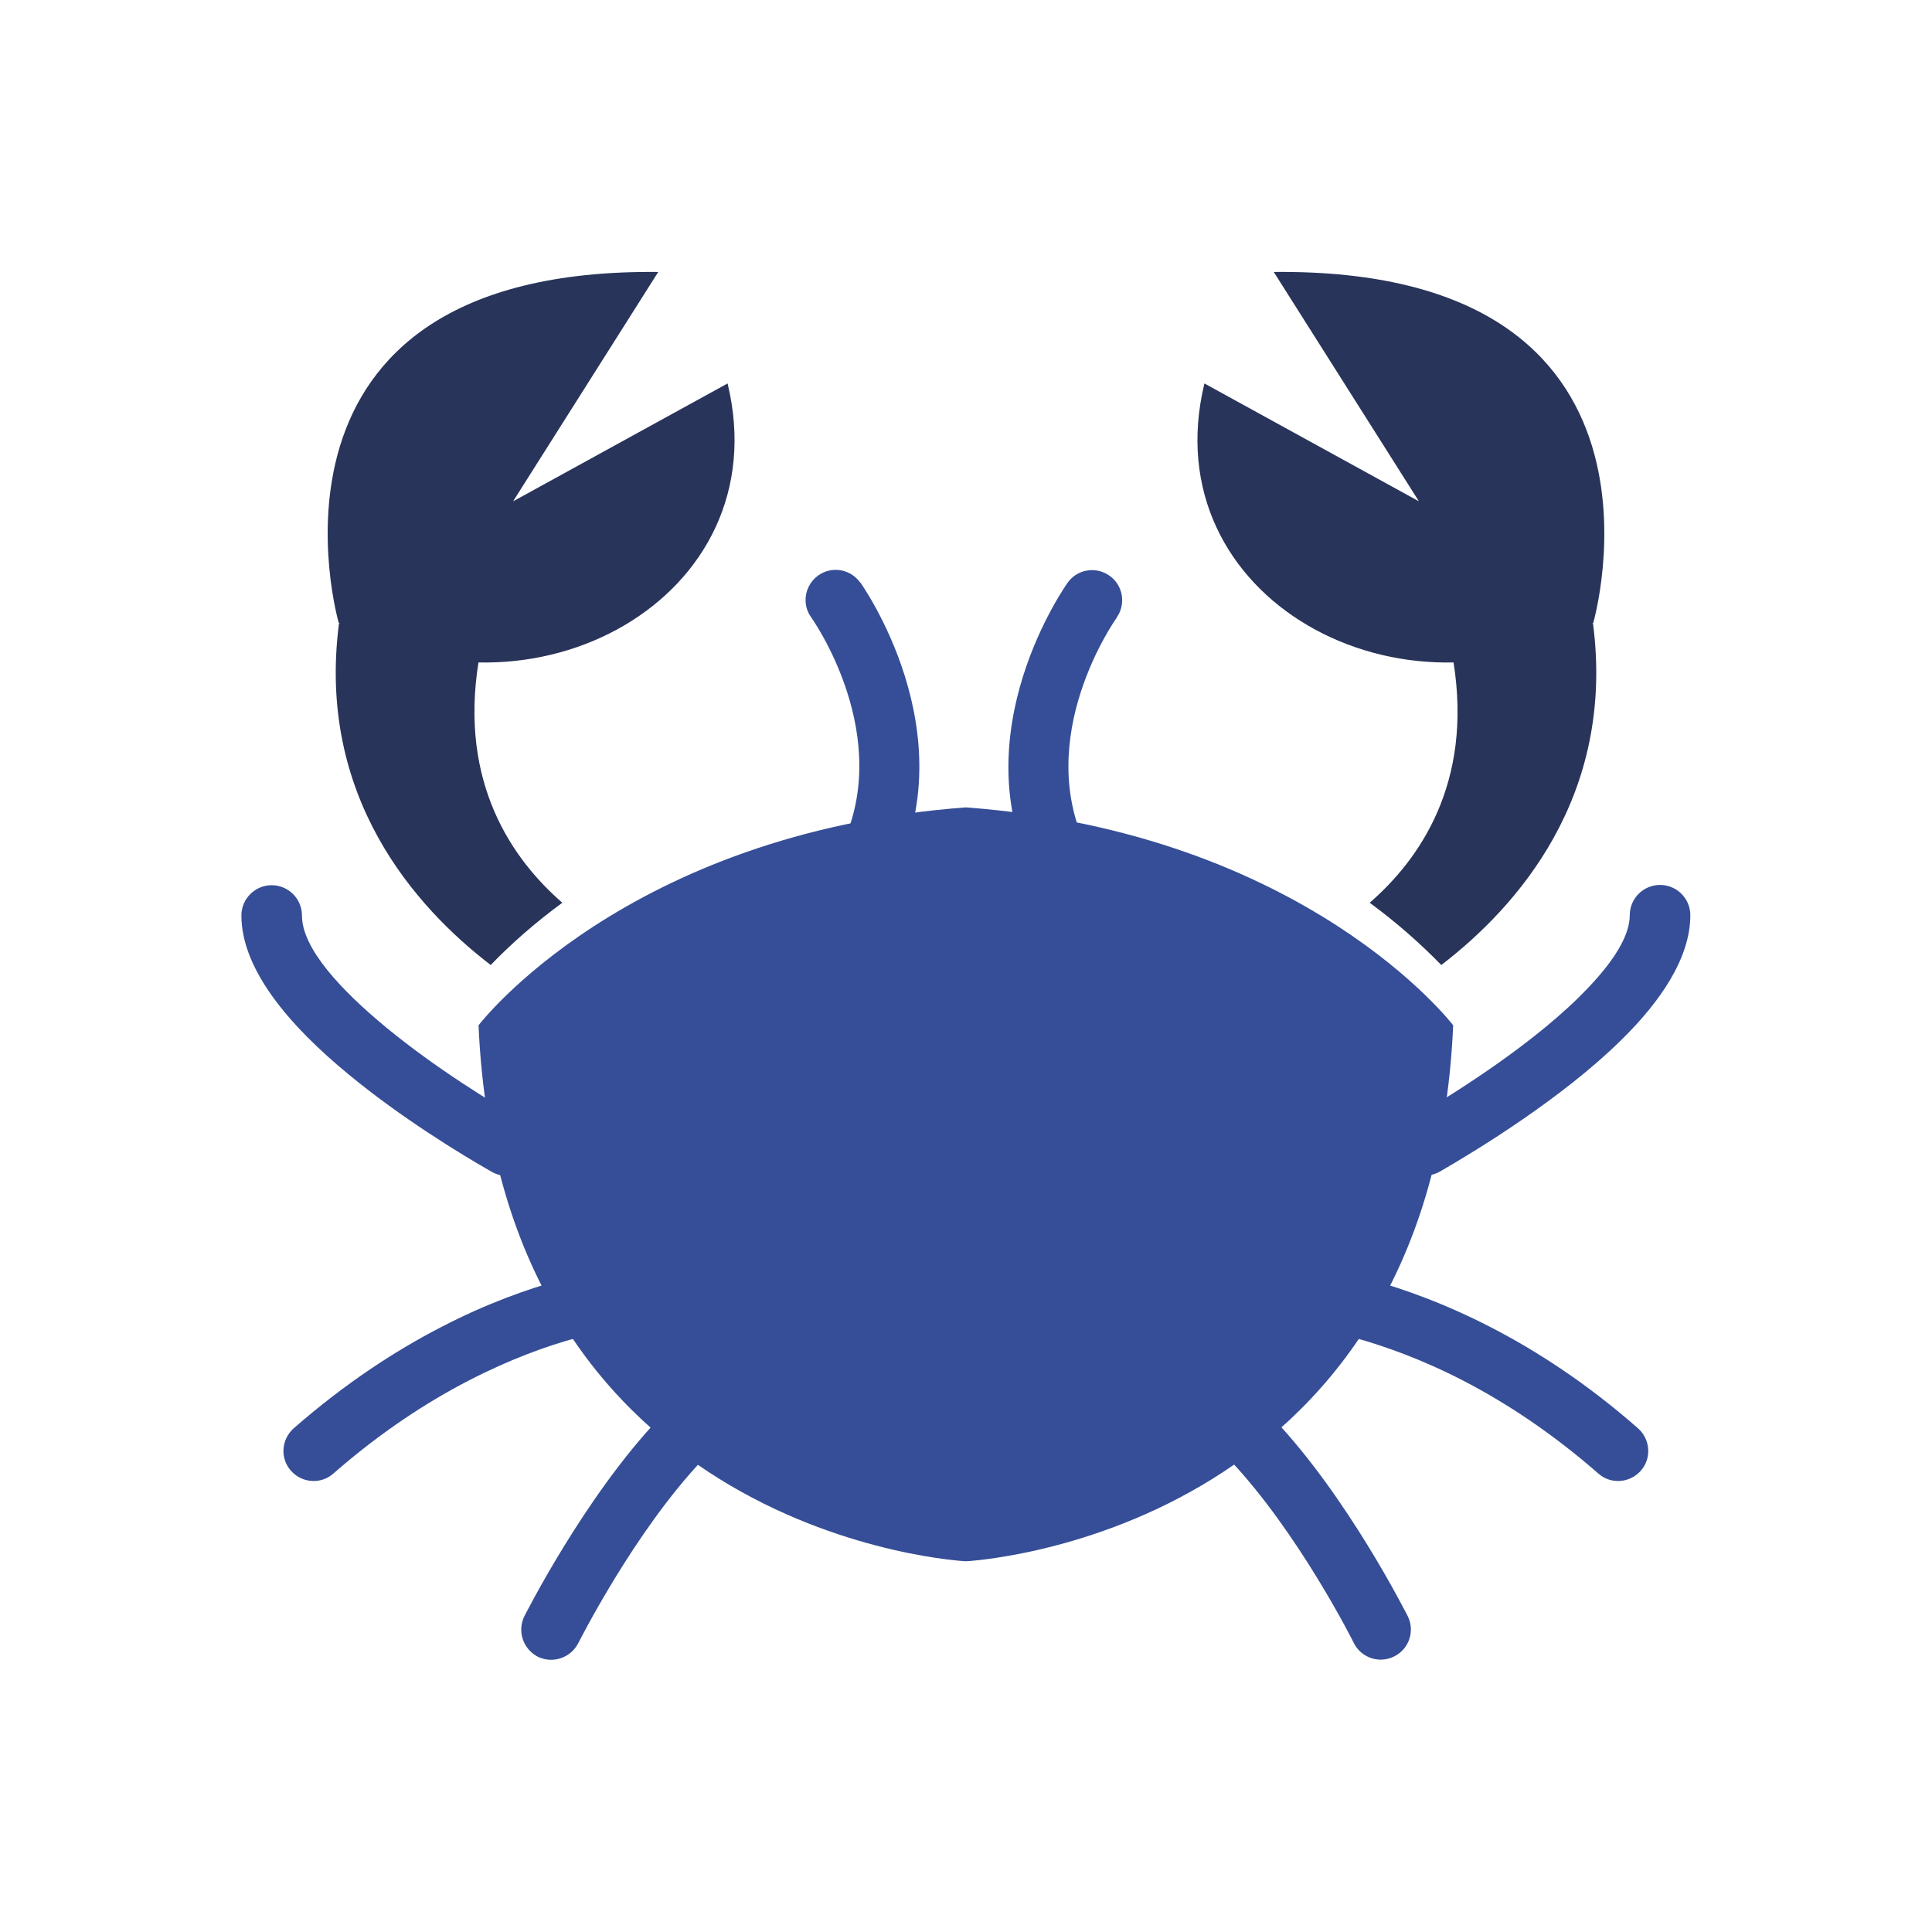 <?xml version="1.0" encoding="UTF-8"?>
<!DOCTYPE svg PUBLIC "-//W3C//DTD SVG 1.1//EN" "http://www.w3.org/Graphics/SVG/1.1/DTD/svg11.dtd">
<!-- Creator: CorelDRAW -->
<svg xmlns="http://www.w3.org/2000/svg" xml:space="preserve" width="6.827in" height="6.827in" style="shape-rendering:geometricPrecision; text-rendering:geometricPrecision; image-rendering:optimizeQuality; fill-rule:evenodd; clip-rule:evenodd"
viewBox="0 0 6.827 6.827"
 xmlns:xlink="http://www.w3.org/1999/xlink">
 <defs>
  <style type="text/css">
   <![CDATA[
    .fil3 {fill:none}
    .fil2 {fill:#364e97}
    .fil0 {fill:#28345a}
    .fil1 {fill:#364e97;fill-rule:nonzero}
   ]]>
  </style>
 </defs>
 <g id="Layer_x0020_1">
  <g id="_276287536">
   <path id="_276287776" class="fil0" d="M1.69 2.339l0.027 -0.095 -0.519 -0.042c-0.08,0.613 0.27,1.004 0.536,1.208 0.077,-0.08 0.163,-0.154 0.253,-0.22 -0.175,-0.152 -0.365,-0.421 -0.296,-0.851z"/>
   <path id="_276288400" class="fil0" d="M1.814 1.771l0.757 -0.416c0.184,0.76 -0.7,1.238 -1.374,0.846 0,0 -0.364,-1.255 1.129,-1.24l-0.512 0.809z"/>
   <path id="_276286936" class="fil0" d="M5.013 1.771l-0.757 -0.416c-0.184,0.76 0.7,1.238 1.374,0.846 0,0 0.364,-1.255 -1.129,-1.24l0.512 0.809z"/>
   <path id="_276286960" class="fil0" d="M5.137 2.339l-0.027 -0.095 0.519 -0.042c0.08,0.613 -0.27,1.004 -0.536,1.208 -0.078,-0.08 -0.163,-0.154 -0.253,-0.22 0.175,-0.152 0.365,-0.421 0.296,-0.851z"/>
  </g>
  <path class="fil1" d="M2.484 5.157c0.041,-0.043 0.039,-0.11 -0.004,-0.15 -0.043,-0.041 -0.11,-0.039 -0.15,0.004 -0.267,0.281 -0.476,0.699 -0.477,0.7 -0.026,0.052 -0.005,0.116 0.047,0.143 0.052,0.026 0.116,0.005 0.143,-0.047 0.001,-0.001 0.196,-0.392 0.441,-0.65z"/>
  <path class="fil1" d="M2.037 4.728c0.057,-0.016 0.09,-0.074 0.074,-0.131 -0.016,-0.057 -0.074,-0.09 -0.131,-0.074 -0.115,0.032 -0.261,0.083 -0.422,0.167 -0.161,0.083 -0.338,0.198 -0.52,0.357 -0.044,0.039 -0.049,0.106 -0.01,0.15 0.039,0.044 0.106,0.049 0.15,0.01 0.167,-0.146 0.33,-0.252 0.477,-0.328 0.147,-0.076 0.278,-0.123 0.381,-0.151z"/>
  <path class="fil1" d="M1.738 4.141c0.051,0.029 0.116,0.012 0.145,-0.039 0.029,-0.051 0.012,-0.116 -0.039,-0.145 -0.101,-0.058 -0.303,-0.181 -0.479,-0.326 -0.161,-0.133 -0.298,-0.28 -0.298,-0.396 0,-0.059 -0.048,-0.107 -0.107,-0.107 -0.059,0 -0.107,0.048 -0.107,0.107 0,0.193 0.174,0.393 0.377,0.56 0.187,0.155 0.401,0.285 0.508,0.346z"/>
  <path class="fil1" d="M4.497 5.01c-0.041,-0.043 -0.108,-0.044 -0.15,-0.004 -0.043,0.041 -0.044,0.108 -0.004,0.15 0.245,0.258 0.441,0.649 0.441,0.65 0.026,0.052 0.09,0.074 0.143,0.047 0.052,-0.026 0.074,-0.09 0.047,-0.143 -0.001,-0.001 -0.21,-0.42 -0.477,-0.7z"/>
  <path class="fil1" d="M4.847 4.523c-0.057,-0.016 -0.115,0.018 -0.131,0.074 -0.016,0.057 0.018,0.115 0.074,0.131 0.103,0.029 0.234,0.075 0.381,0.151 0.147,0.076 0.31,0.182 0.477,0.328 0.044,0.039 0.111,0.034 0.15,-0.01 0.039,-0.044 0.034,-0.111 -0.01,-0.15 -0.181,-0.159 -0.359,-0.274 -0.52,-0.357 -0.161,-0.083 -0.307,-0.135 -0.422,-0.167z"/>
  <path class="fil1" d="M4.982 3.956c-0.051,0.029 -0.068,0.094 -0.039,0.145 0.029,0.051 0.094,0.068 0.145,0.039 0.133,-0.077 0.43,-0.258 0.639,-0.463 0.142,-0.139 0.246,-0.293 0.246,-0.443 0,-0.059 -0.048,-0.107 -0.107,-0.107 -0.059,0 -0.107,0.048 -0.107,0.107 0,0.085 -0.077,0.189 -0.182,0.292 -0.192,0.188 -0.471,0.358 -0.596,0.431z"/>
  <path class="fil2" d="M3.413 5.517c0,0 -1.643,-0.081 -1.722,-1.894 0,0 0.518,-0.68 1.722,-0.77 1.204,0.09 1.722,0.77 1.722,0.77 -0.079,1.813 -1.722,1.894 -1.722,1.894z"/>
  <path class="fil1" d="M3.04 2.059c-0.034,-0.048 -0.1,-0.06 -0.148,-0.026 -0.048,0.034 -0.06,0.1 -0.026,0.148 0.001,0.001 0.305,0.426 0.099,0.826 -0.027,0.052 -0.006,0.116 0.046,0.143 0.052,0.027 0.116,0.006 0.143,-0.046 0.266,-0.516 -0.113,-1.044 -0.114,-1.046z"/>
  <path class="fil1" d="M3.946 2.182c0.034,-0.048 0.022,-0.115 -0.026,-0.148 -0.048,-0.034 -0.115,-0.022 -0.148,0.026 -0.001,0.002 -0.38,0.53 -0.114,1.046 0.027,0.052 0.091,0.073 0.143,0.046 0.052,-0.027 0.073,-0.091 0.046,-0.143 -0.206,-0.4 0.098,-0.825 0.099,-0.826z"/>
 </g>
 <rect class="fil3" width="6.827" height="6.827"/>
</svg>
